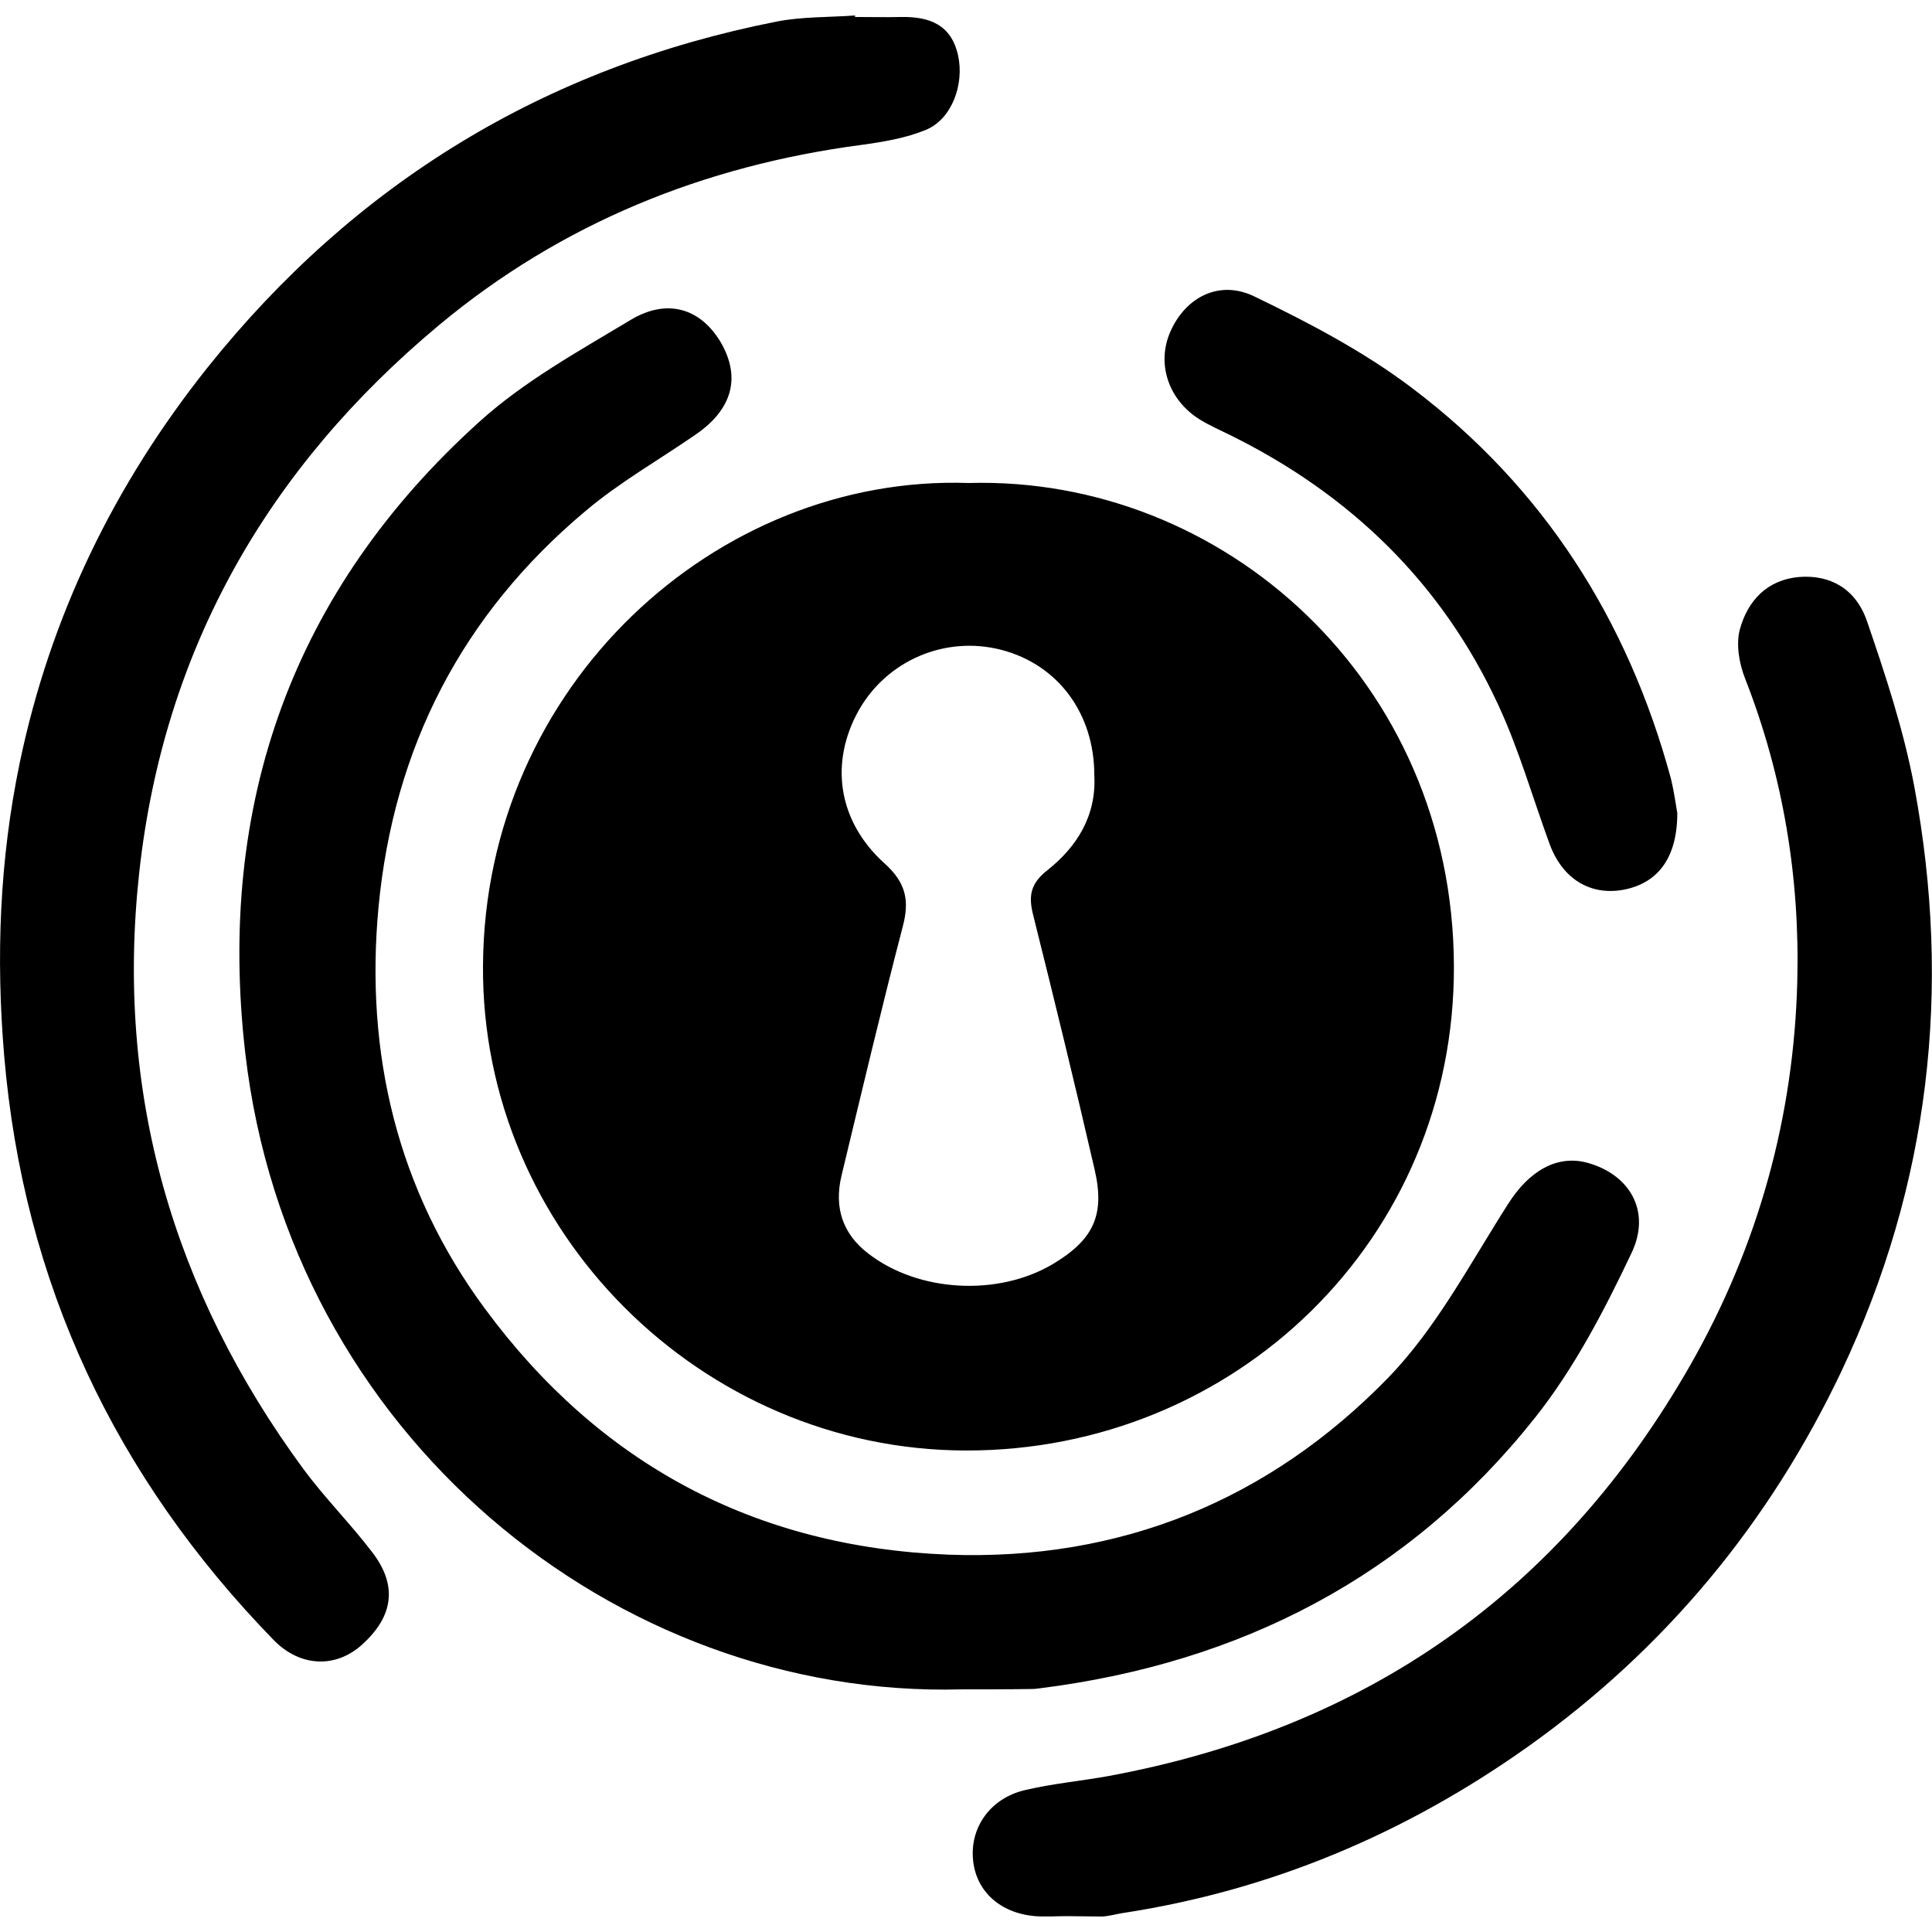 <?xml version="1.0" encoding="utf-8"?>
<!-- Generator: Adobe Illustrator 28.2.0, SVG Export Plug-In . SVG Version: 6.00 Build 0)  -->
<svg version="1.1" id="logo_xA0_Image_00000138540018942312472470000012228697543584388759_"
	 xmlns="http://www.w3.org/2000/svg" xmlns:xlink="http://www.w3.org/1999/xlink" x="0px" y="0px" viewBox="0 0 512 512"
	 style="enable-background:new 0 0 512 512;" xml:space="preserve">
<path d="M256.7,128c67.4-1.9,128.3,52.3,128.6,127.9c0.3,72.7-58.1,128.6-129.3,128.5c-70.2-0.1-128.5-58.2-128-128.5
	C128.4,181.7,189.9,125.7,256.7,128z M290,205.4c0-16.3-9.6-29.3-24.7-33.2c-14.8-3.8-30.2,2.8-37.7,16c-7.8,13.9-5.6,29.4,6.8,40.6
	c5.7,5.1,6.7,9.9,4.8,16.9c-5.7,21.9-10.9,43.9-16.2,65.9c-2,8.4,0.3,15.4,7.1,20.6c13.3,10.3,34.4,11.4,48.9,2.8
	c10.7-6.4,13.9-12.9,11.1-25c-5.2-22.6-10.7-45.1-16.3-67.5c-1.3-5.1-0.7-8.4,3.8-11.9C285.5,224.3,290.6,216.1,290,205.4z
	 M254.9,447.7C163.1,450.2,76.7,380.2,65,279.1c-7.6-65.8,12.4-122.5,62-167.3c11.8-10.7,26.3-18.7,40.1-27c9.8-5.9,18.6-3,23.9,5.9
	c5.4,9.3,3.1,17.8-6.7,24.5c-9.7,6.7-20.1,12.6-29.1,20.2c-32.7,27.4-50.9,62.7-54.9,105.1c-3.6,38.7,5,74.9,28.2,106.3
	C158.8,387.9,200,410,251.3,412c45.7,1.7,85.1-14.5,116.6-46.9c12.8-13.2,21.7-30.3,31.8-46.1c5.4-8.5,12.7-13,20.8-10.9
	c11.2,3,17.2,12.7,11.9,23.9c-7.2,15.2-15.2,30.6-25.6,43.7c-33.4,42.1-78,65-131.1,71.7c-0.8,0.1-1.5,0.2-2.3,0.2
	C267.2,447.7,261,447.7,254.9,447.7z M226.6,4.5c4.1,0,8.2,0.1,12.3,0c7.4-0.1,13.2,2,15,10.2c1.7,7.7-1.7,16.9-8.5,19.7
	c-5.3,2.2-11.3,3.2-17.1,4c-41.8,5.5-79.6,20.8-112,47.8C71,124,43.4,172,36.9,231.2c-6.4,58.4,8.9,111,43.5,158.1
	c5.6,7.6,12.4,14.4,18.2,22c6.8,8.8,5.7,17-2.6,24.5c-6.9,6.3-16.4,6.1-23.5-1.2c-42-43.2-66.3-94.5-71.4-154.9
	c-2.2-26.1-1.2-51.8,4.1-77.4c8.1-39,25.1-73.9,49.8-104.9c39-48.8,89.4-79.6,150.9-91.7c6.7-1.3,13.8-1.1,20.7-1.6
	C226.6,4.3,226.6,4.4,226.6,4.5z M282.8,507.8c-2.8,0-5.7,0.2-8.5,0c-9.2-0.8-15.5-6.5-16.4-14.6c-1-8.7,4.4-16.6,13.7-18.8
	c7.2-1.7,14.7-2.4,22-3.7c68.3-12.6,120-48.6,154.5-109.2C466,330,475.4,295.9,476.3,260c0.7-27.3-3.7-54.3-13.8-80.1
	c-1.6-4-2.5-9.2-1.4-13.2c2.1-7.5,7.2-13.1,15.8-13.8c8-0.6,14.9,3,17.9,11.8c4.9,14.3,9.7,28.8,12.5,43.7
	c10,53.6,4.1,105.5-19.3,155c-19.1,40.2-46.7,73.6-83.1,99.5c-32.4,23-68.1,38.1-107.5,44.1c-1.8,0.3-3.5,0.8-5.3,0.9
	C289,507.9,285.9,507.8,282.8,507.8L282.8,507.8z M444.5,215.5c0,11.9-5.2,18.6-14.3,20.3c-8.8,1.6-16.2-2.9-19.6-12.3
	c-4.5-12.3-8.1-25-13.6-36.8c-14.9-32.2-39.1-55.6-70.8-71.3c-2.8-1.4-5.6-2.6-8.2-4.2c-8.4-5.2-11.6-14.9-7.8-23.4
	c4-9,12.9-13.8,22.3-9.2c14.5,7,29,14.6,41.8,24.3c34.8,26.3,57.1,61.4,68.5,103.4C443.7,210,444.2,213.8,444.5,215.5z"/>
</svg>
